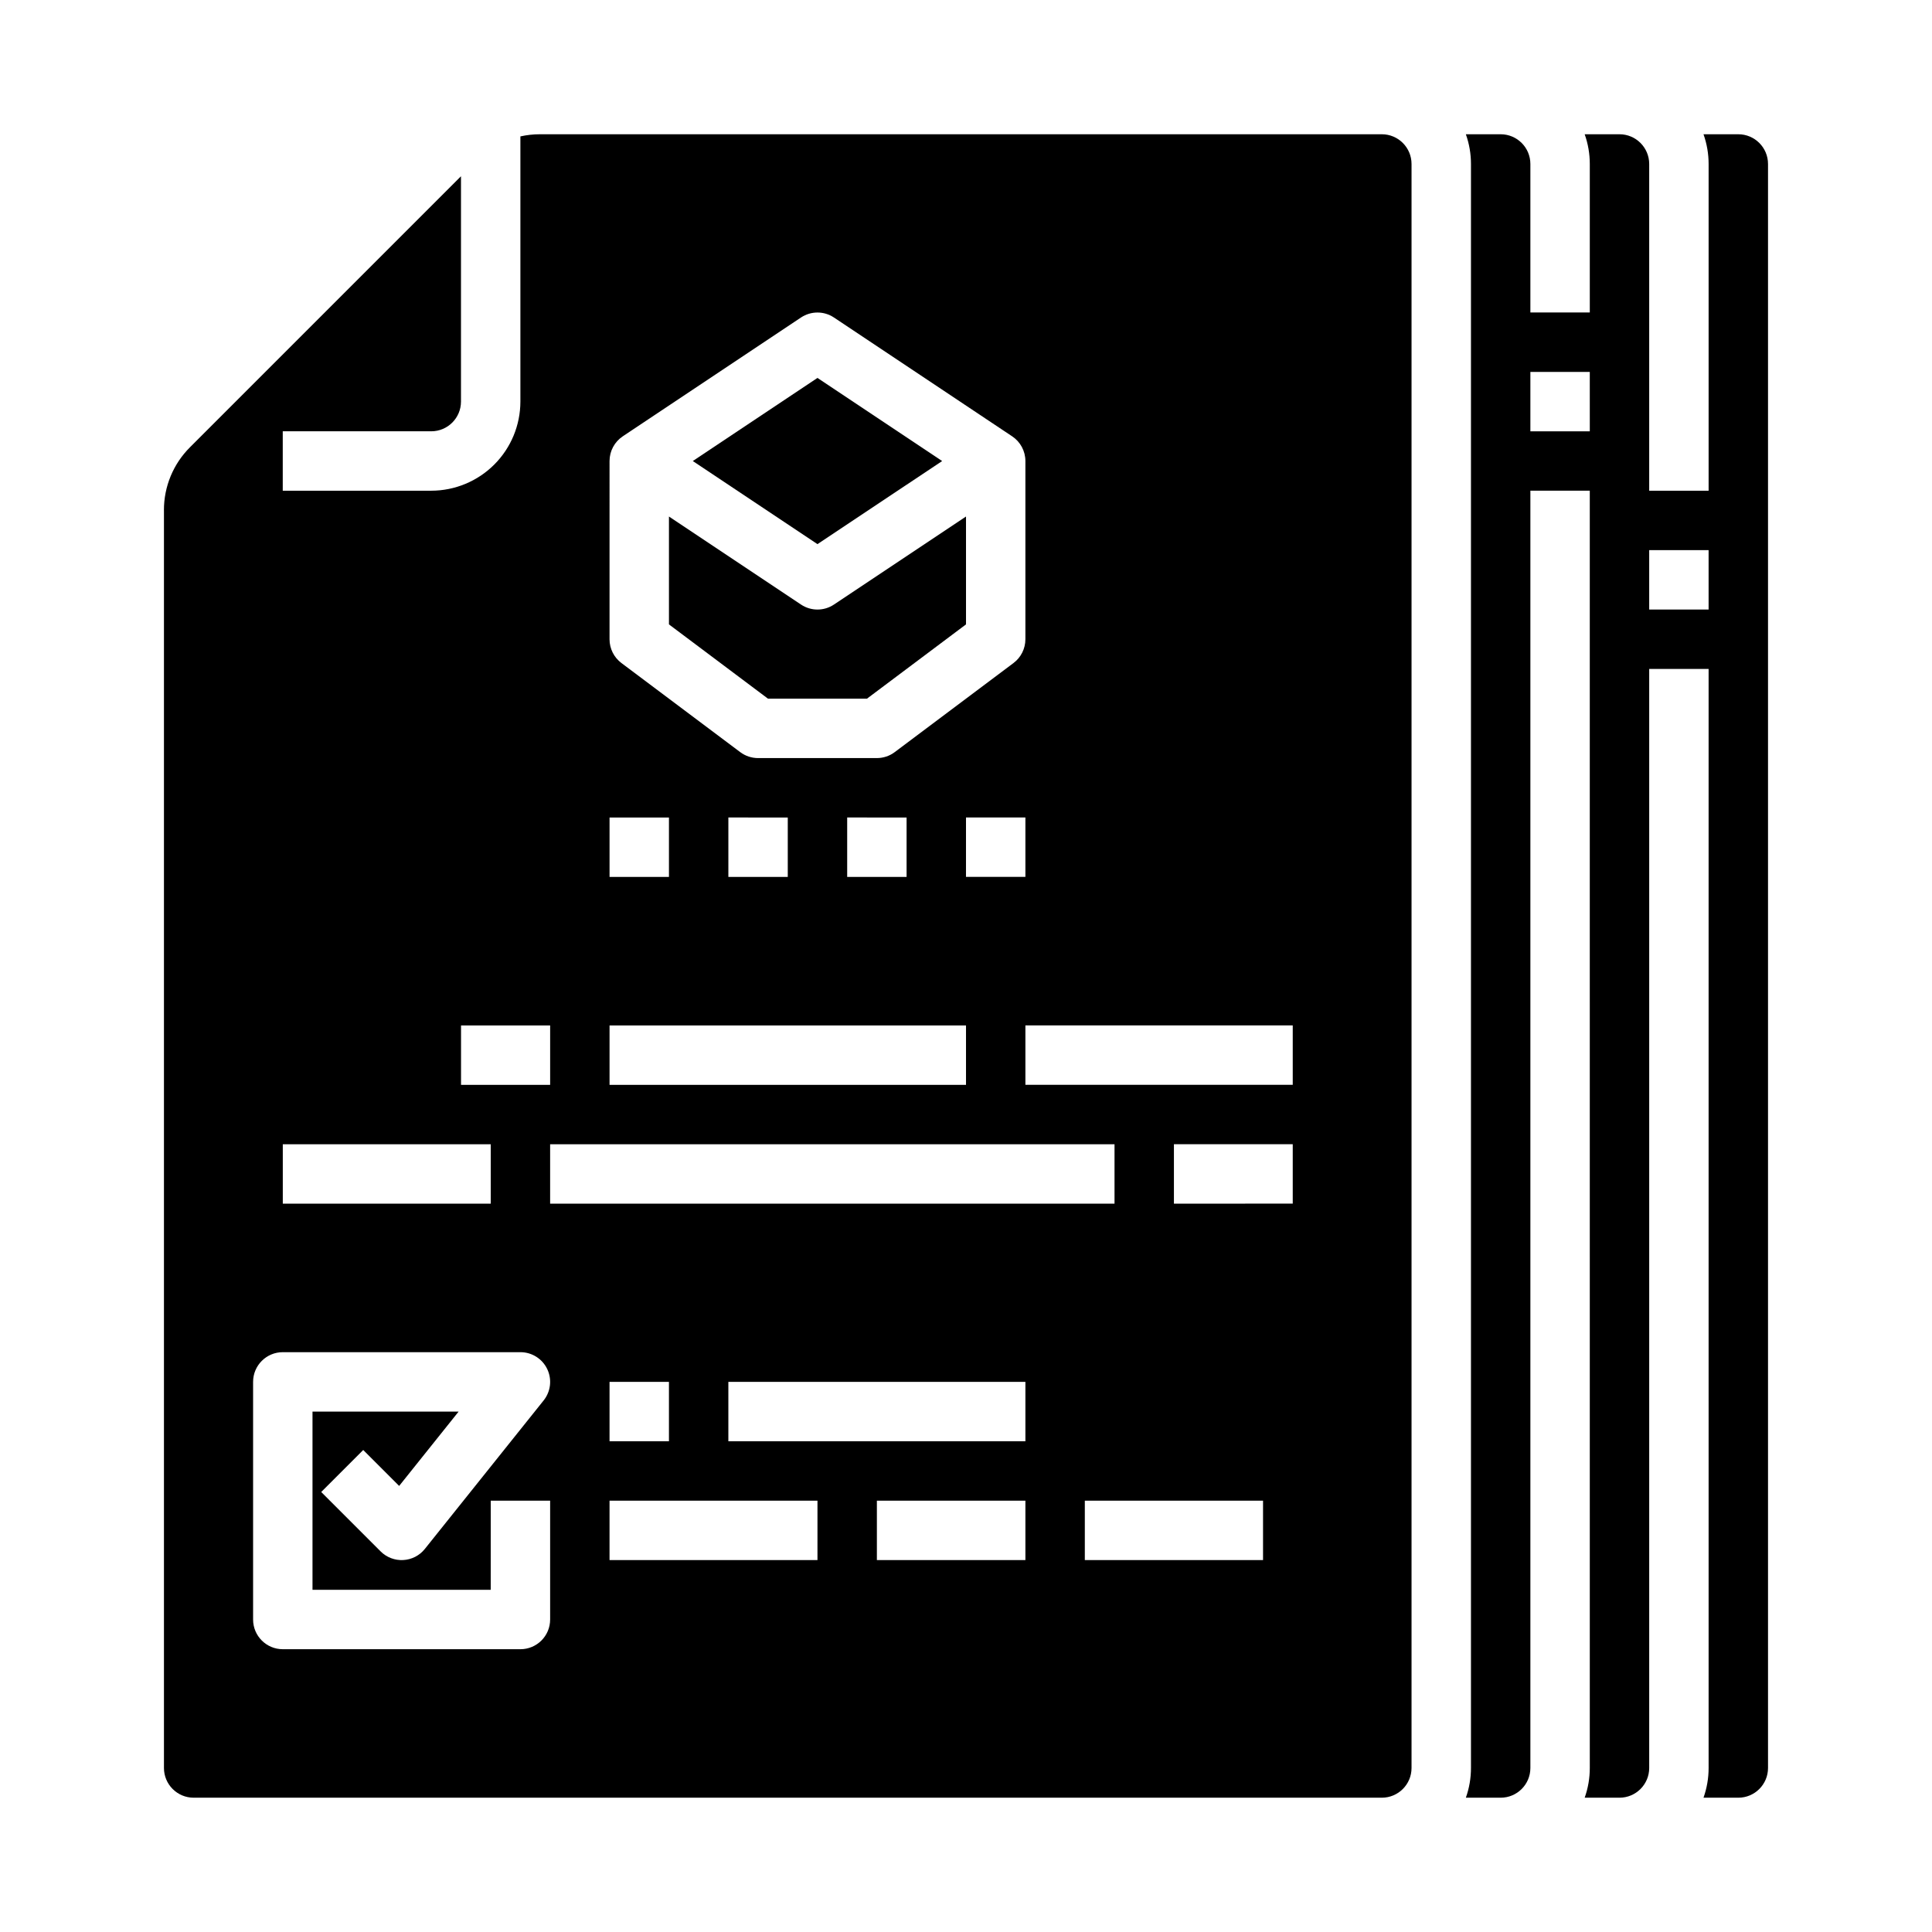 <?xml version="1.0" encoding="UTF-8"?>
<!-- Uploaded to: SVG Repo, www.svgrepo.com, Generator: SVG Repo Mixer Tools -->
<svg fill="#000000" width="800px" height="800px" version="1.1" viewBox="144 144 512 512" xmlns="http://www.w3.org/2000/svg">
 <g>
  <path d="m187.45 279.22v333.32c0.004 4.348 3.527 7.867 7.871 7.871h314.88c4.344-0.004 7.867-3.523 7.871-7.871v-425.09c-0.004-4.344-3.527-7.867-7.871-7.871h-223.12c-1.738 0-3.473 0.191-5.172 0.57v70.277c-0.008 6.262-2.496 12.266-6.926 16.691-4.426 4.426-10.43 6.918-16.691 6.926h-39.359v-15.746h39.359c4.348-0.004 7.867-3.523 7.875-7.871v-59.715l-71.805 71.805c-4.441 4.418-6.934 10.43-6.918 16.699zm102.34 183.76v-15.746h149.57v15.742zm31.488 47.23v15.742h-15.742v-15.742zm39.359 47.23h-55.102v-15.742h55.105zm55.105 0h-39.359v-15.742h39.359zm0-31.488h-78.719v-15.742h78.719zm62.977 31.488h-47.23v-15.742h47.23zm7.871-94.465-31.488 0.004v-15.746h31.488zm0-31.488-70.848 0.004v-15.746h70.848zm-86.594-55.105 0.004-15.742h15.742v15.742zm-94.461-110.2c0-2.633 1.316-5.09 3.504-6.551l47.23-31.488h0.004c2.644-1.762 6.086-1.762 8.73 0l47.23 31.488h0.004c2.188 1.461 3.504 3.918 3.504 6.551v47.23c0 2.477-1.168 4.812-3.148 6.297l-31.488 23.617c-1.363 1.023-3.019 1.574-4.723 1.574h-31.488c-1.703 0-3.359-0.551-4.723-1.574l-31.488-23.617c-1.984-1.484-3.148-3.82-3.148-6.297zm78.719 94.465v15.742h-15.742v-15.746zm-31.488 0v15.742h-15.742v-15.746zm-47.23 0h15.742v15.742h-15.742zm0 55.105h94.465v15.742h-94.465zm-39.359 0h23.617v15.742h-23.617zm-47.234 31.484h55.105v15.742l-55.105 0.004zm-7.871 62.977c0-4.348 3.523-7.871 7.871-7.871h62.977c3.027 0 5.785 1.734 7.094 4.461 1.312 2.727 0.945 5.965-0.945 8.328l-31.488 39.359c-1.398 1.75-3.477 2.816-5.711 2.941-2.238 0.125-4.422-0.711-6.004-2.293l-15.742-15.742 11.133-11.133 9.523 9.523 15.762-19.703h-38.727v47.23h47.23l0.004-23.613h15.742v31.488c0 4.348-3.523 7.871-7.871 7.871h-62.977c-4.348 0-7.871-3.523-7.871-7.871z"/>
  <path d="m373.76 329.15 26.242-19.68v-28.586l-34.992 23.328h-0.004c-2.644 1.766-6.09 1.766-8.73 0l-34.996-23.328v28.586l26.242 19.68z"/>
  <path d="m393.68 266.18-33.043-22.027-33.039 22.027 33.039 22.023z"/>
  <path d="m596.8 612.54c0 2.684-0.457 5.344-1.355 7.871h9.227c4.344-0.004 7.867-3.523 7.871-7.871v-425.09c-0.004-4.344-3.527-7.867-7.871-7.871h-9.227c0.898 2.527 1.355 5.191 1.355 7.871v86.594h-15.746v-86.594c-0.004-4.344-3.527-7.867-7.871-7.871h-9.227c0.898 2.527 1.355 5.191 1.355 7.871v39.359h-15.746v-39.359c-0.004-4.344-3.527-7.867-7.871-7.871h-9.227c0.898 2.527 1.355 5.191 1.355 7.871v425.09c0 2.684-0.457 5.344-1.355 7.871h9.227c4.344-0.004 7.867-3.523 7.871-7.871v-338.5h15.742l0.004 338.5c0 2.684-0.457 5.344-1.355 7.871h9.227c4.344-0.004 7.867-3.523 7.871-7.871v-291.27h15.742zm-31.488-354.24h-15.746v-15.742h15.742zm15.742 47.23v-15.742h15.742v15.742z"/>
 </g>
</svg>